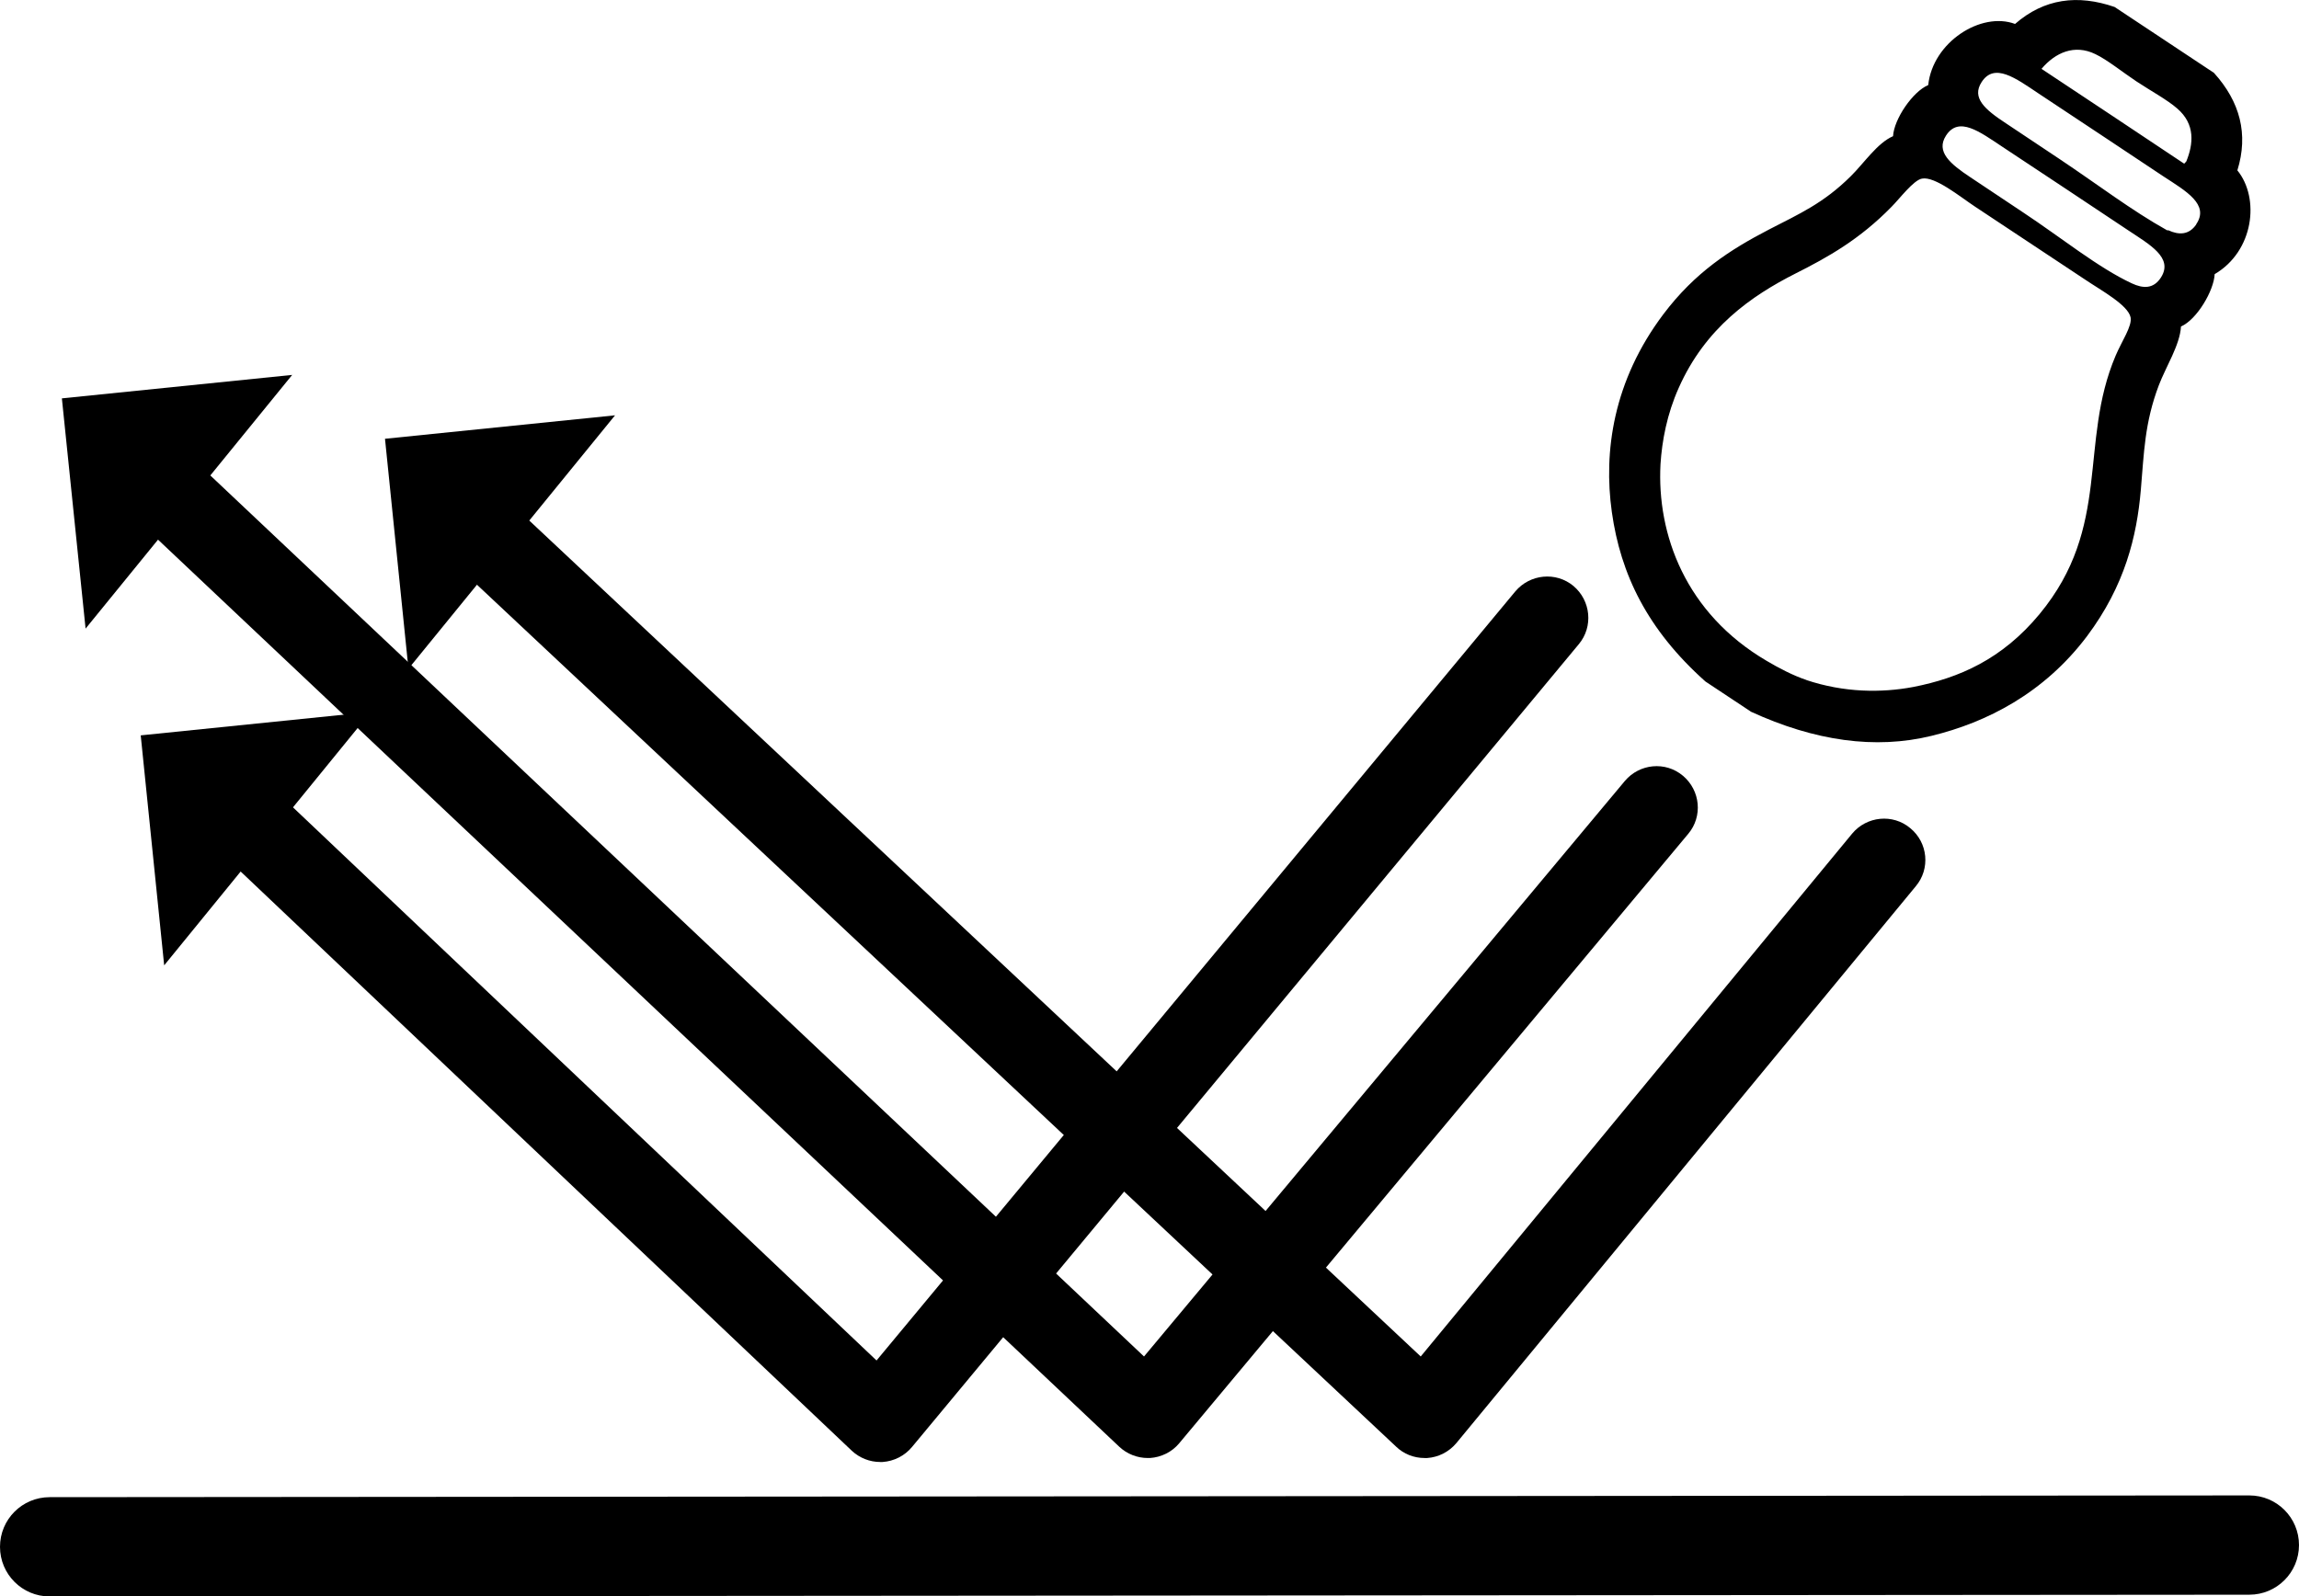 <svg viewBox="0 0 92.14 64" xmlns="http://www.w3.org/2000/svg" id="Layer_1">
  <defs>
    <style>
      .cls-1 {
        fill-rule: evenodd;
      }
    </style>
  </defs>
  <path d="M1.99,64C.89,64,0,63.11,0,62.01c0-1.1.89-1.99,1.99-1.99l88.16-.07h0c1.1,0,1.99.89,1.99,1.99,0,1.1-.89,1.99-1.99,1.99l-88.16.07h0Z"></path>
  <path d="M46,58.45c-.42,0-.83-.16-1.14-.45L4.75,20.14c-.66-.63-.7-1.68-.07-2.34.63-.66,1.67-.7,2.34-.07l38.83,36.65,19.27-23.07c.59-.7,1.63-.8,2.33-.21.7.59.8,1.63.21,2.33l-20.4,24.43c-.29.35-.72.56-1.17.59-.03,0-.07,0-.1,0Z"></path>
  <path d="M35.28,58.61c-.42,0-.83-.16-1.14-.45l-25-23.7c-.66-.63-.69-1.68-.06-2.34.63-.66,1.68-.69,2.34-.06l23.71,22.48,25.6-30.83c.59-.7,1.63-.8,2.33-.22.7.59.8,1.63.22,2.33l-26.73,32.19c-.29.35-.72.57-1.18.6-.03,0-.07,0-.1,0Z"></path>
  <path d="M57.09,58.45c-.42,0-.83-.16-1.13-.45L18.88,23.22c-.67-.63-.7-1.67-.07-2.34.63-.67,1.68-.7,2.34-.07l35.79,33.57,17.29-20.96c.58-.7,1.63-.81,2.33-.22.71.58.81,1.63.22,2.33l-18.41,22.32c-.29.35-.72.57-1.17.6-.04,0-.07,0-.11,0Z"></path>
  <polygon points="11.71 15.03 3.43 25.2 2.48 15.97 11.71 15.03"></polygon>
  <polygon points="14.86 28.54 6.58 38.7 5.64 29.48 14.86 28.54"></polygon>
  <polygon points="24.65 16.65 16.37 26.81 15.43 17.59 24.65 16.65"></polygon>
  <g id="PstfbT">
    <path d="M70.16,28.52c-.6-.4-1.21-.8-1.81-1.2-2.33-2.08-3.4-4.3-3.75-6.79-.34-2.42.05-5.26,2.07-7.94,1.27-1.68,2.67-2.58,4.23-3.39,1.22-.63,2.18-1.05,3.27-2.13.53-.52,1.07-1.34,1.7-1.61.04-.69.79-1.79,1.41-2.05.18-1.72,2.12-2.96,3.48-2.45,1.17-1.02,2.51-1.19,3.99-.68,1.33.88,2.65,1.76,3.98,2.64,1.05,1.16,1.39,2.46.94,3.91.91,1.12.66,3.24-.91,4.16-.03.66-.71,1.82-1.35,2.1-.04.74-.61,1.62-.89,2.36-.57,1.51-.59,2.69-.72,4.2-.16,1.84-.63,3.82-2.16,5.86-1.72,2.28-4.01,3.45-6.23,3.99-2.25.55-4.67.21-7.24-.97ZM72.39,27.26c1.52.51,3.02.52,4.29.28,1.84-.36,3.56-1.11,5.06-2.92,2.91-3.52,1.56-6.85,3.05-10.36.25-.59.67-1.19.6-1.54-.11-.5-1.17-1.07-1.85-1.53-1.7-1.13-2.64-1.75-4.39-2.91-.59-.39-1.6-1.22-2.12-1.12-.34.06-.9.81-1.22,1.13-1.28,1.31-2.55,2.02-3.84,2.67-1.78.9-3.62,2.18-4.69,4.59-.47,1.05-.67,2.12-.73,3.06-.15,2.81,1,5.97,4.25,7.88.49.29,1.06.59,1.6.77ZM86.61,11.12c.5-.79-.45-1.31-1.32-1.89-1.8-1.2-3.2-2.13-5.03-3.34-.92-.61-1.76-1.25-2.27-.45-.41.64.17,1.13.97,1.66.78.52,1.67,1.11,2.13,1.42,1.54,1.02,3,2.21,4.35,2.84.45.21.87.23,1.17-.24ZM88.02,8.99c.54-.79-.41-1.33-1.3-1.91-1.81-1.2-3.21-2.14-5.03-3.34-.91-.61-1.76-1.24-2.27-.45-.41.63.13,1.1.97,1.65.74.49,1.7,1.13,2.16,1.44,1.57,1.05,2.87,2.05,4.3,2.85.02.01.05,0,.05,0,.43.2.83.19,1.12-.23ZM87.62,6.48c.29-.71.37-1.5-.36-2.13-.4-.35-1.05-.7-1.64-1.09-.57-.38-1.16-.86-1.64-1.09-.84-.41-1.61-.06-2.16.59,1.9,1.26,3.8,2.52,5.7,3.79.04.02.06-.03.09-.07Z" class="cls-1"></path>
  </g>
</svg>
